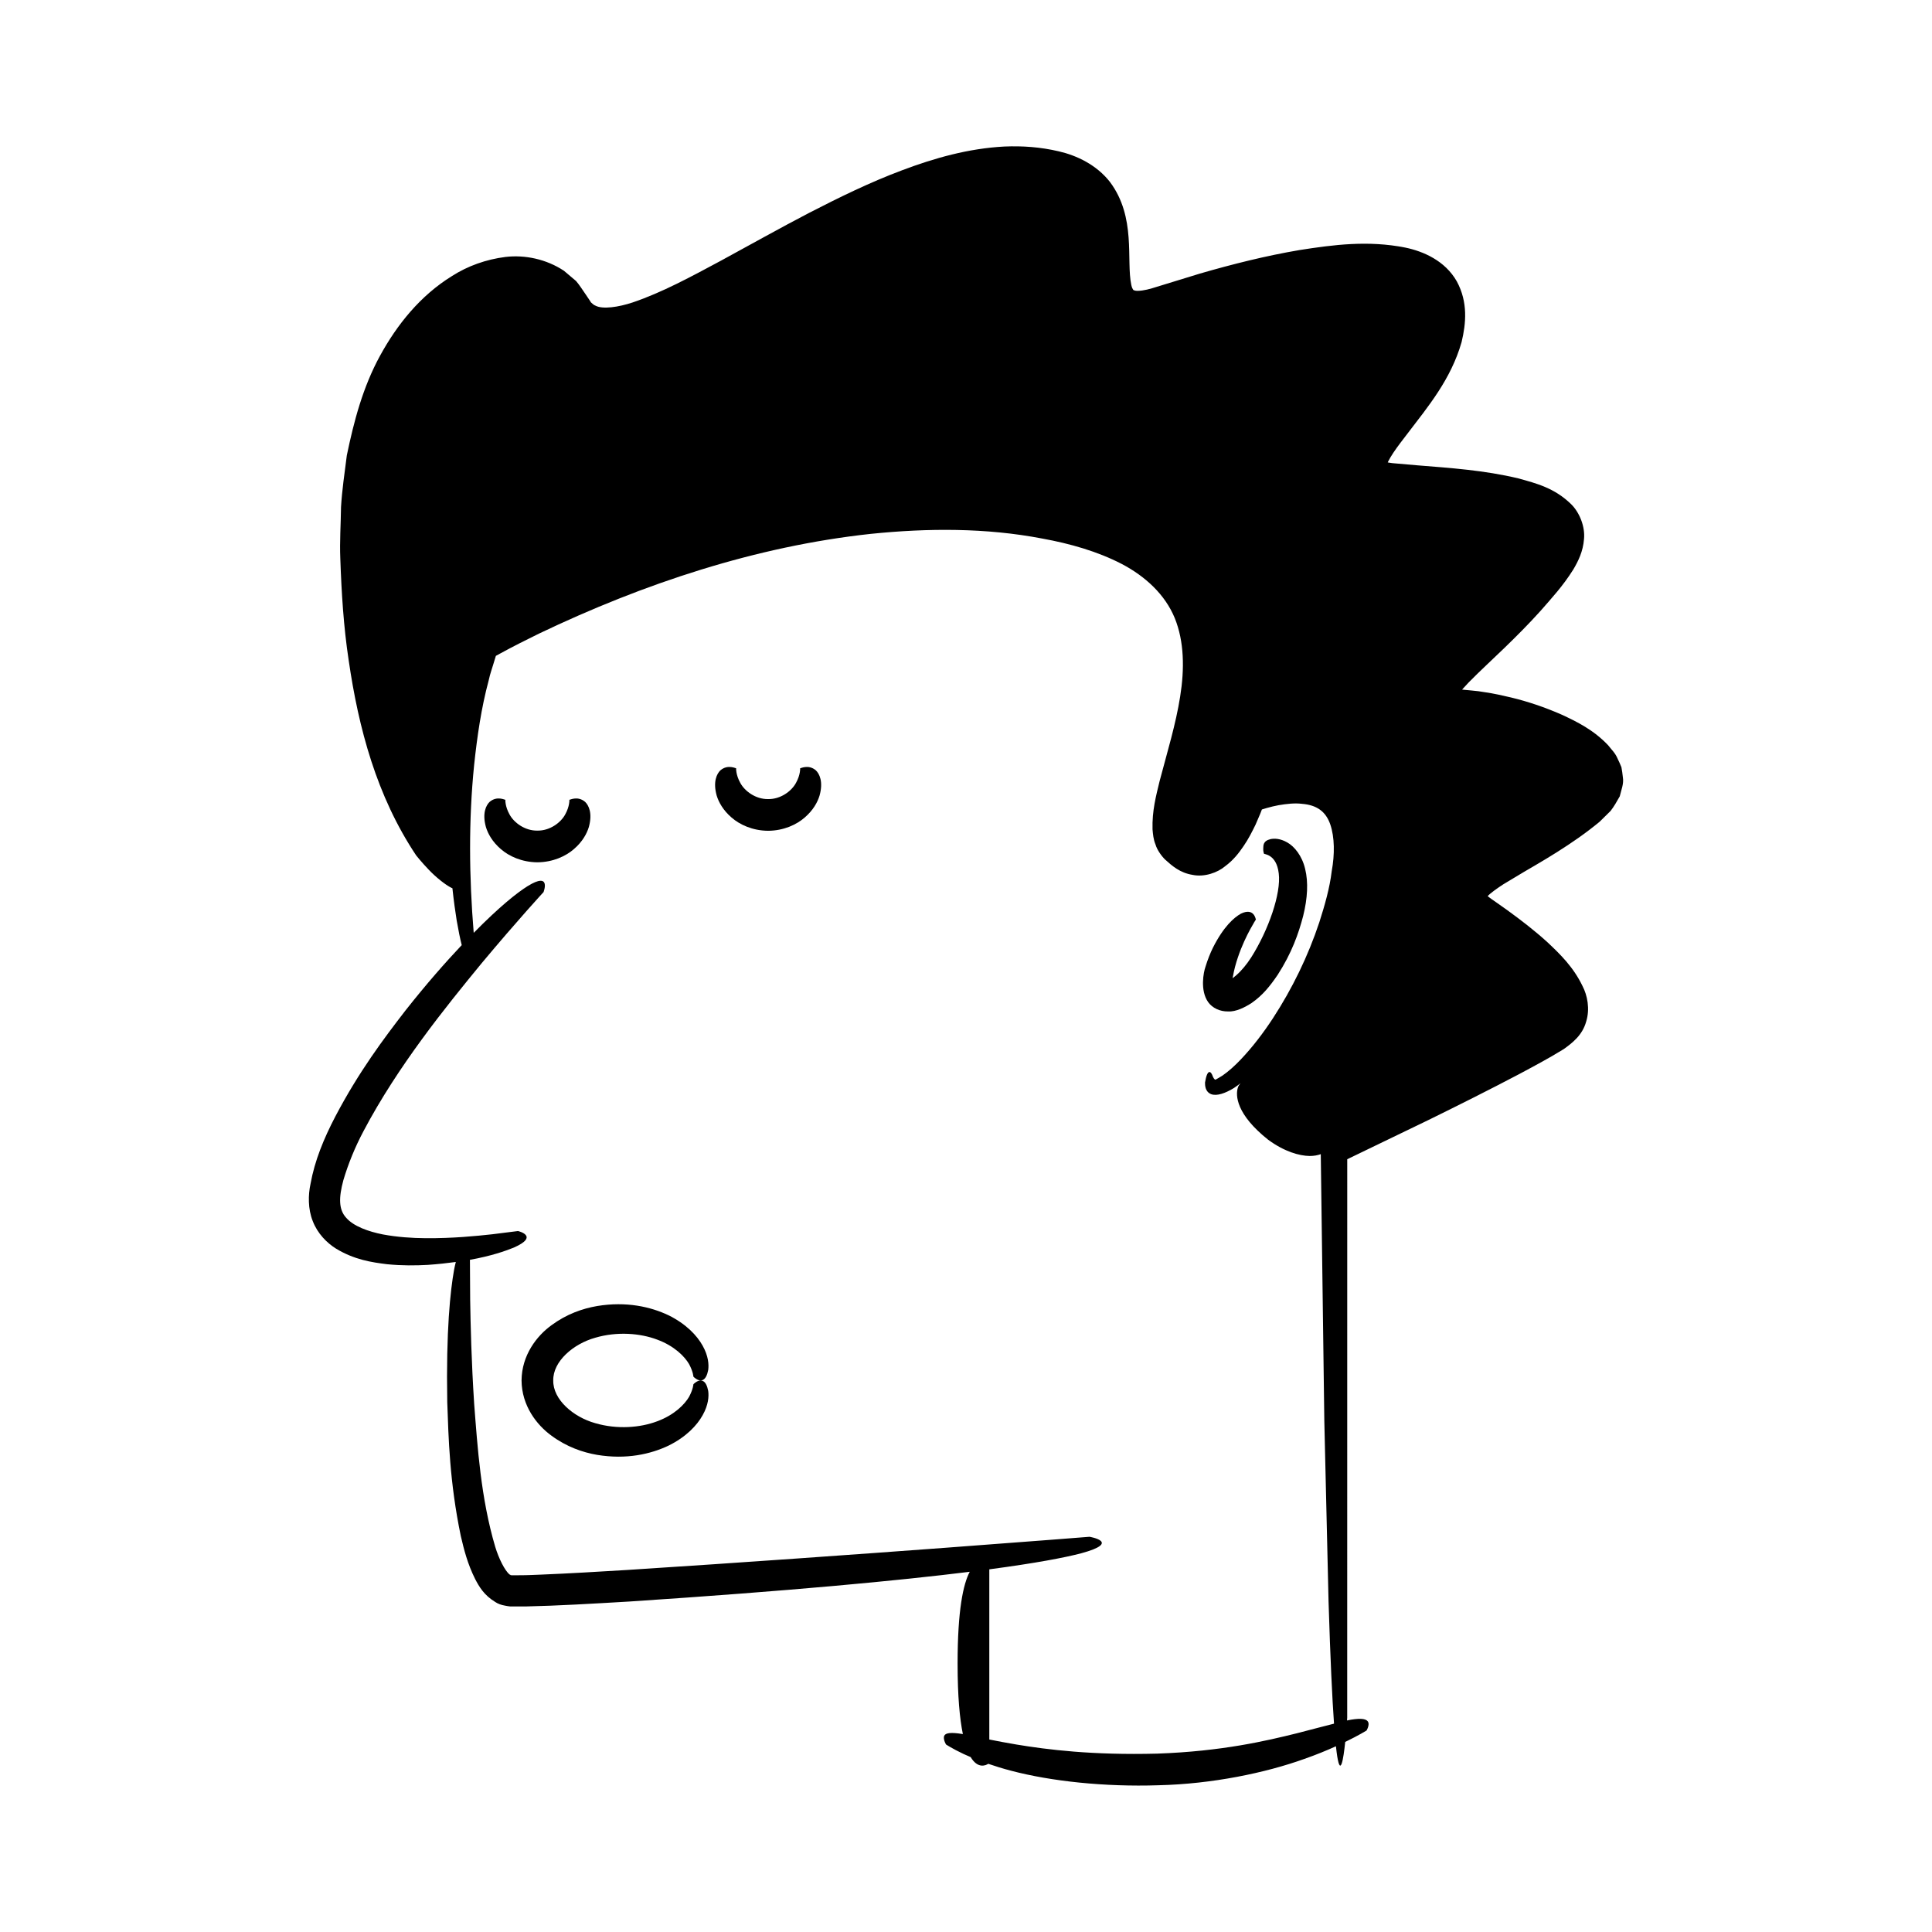 <?xml version="1.0" encoding="UTF-8"?>
<!-- Uploaded to: ICON Repo, www.svgrepo.com, Generator: ICON Repo Mixer Tools -->
<svg fill="#000000" width="800px" height="800px" version="1.1" viewBox="144 144 512 512" xmlns="http://www.w3.org/2000/svg">
 <g>
  <path d="m574.07 349.95c-0.086-0.879-0.215-1.762-0.375-2.621-0.285-0.758-0.637-1.484-0.984-2.215-0.648-1.586-1.664-2.469-2.559-3.637-3.836-4.031-8.172-6.195-12.48-8.172-4.344-1.891-8.758-3.394-13.289-4.481-2.269-0.531-4.539-1.047-6.879-1.383-1.152-0.203-2.332-0.355-3.535-0.453l-2.508-0.238 1.758-1.906c2.945-3 6.266-6.027 9.477-9.145 3.227-3.121 6.43-6.336 9.484-9.723 3.074-3.527 5.945-6.574 8.766-11.062 1.309-2.223 2.578-4.762 2.832-8.051 0.328-3.289-1.176-7.043-3.391-9.23-4.481-4.383-9.344-5.539-13.895-6.828-9.195-2.211-18.203-2.785-27.047-3.504l-6.441-0.562c-1.012-0.117-1.293-0.219-1.234-0.203l0.156-0.328c0.246-0.52 0.824-1.473 1.34-2.25 1.113-1.66 2.445-3.379 3.785-5.117 5.324-6.996 11.465-14.289 14.285-24.184 1.18-4.926 1.73-10.582-1.273-16.098-3.109-5.477-8.871-7.957-13.633-8.945-9.867-1.961-19.066-0.754-28.055 0.656-8.98 1.527-17.727 3.727-26.355 6.223l-12.68 3.891c-1.812 0.559-3.75 0.828-4.59 0.621-0.316-0.168-0.398-0.09-0.441-0.219-0.094-0.137-0.352-0.512-0.504-1.281-1.391-6.535 1.371-17.922-5.672-27.305-3.539-4.508-8.75-6.996-13.547-8.098-4.894-1.145-9.582-1.469-14.41-1.27-9.566 0.504-18.57 3.07-27.098 6.285-8.559 3.203-16.66 7.184-24.629 11.285-7.941 4.137-15.707 8.508-23.453 12.715-7.731 4.148-15.531 8.395-23.328 11.031-3.762 1.25-7.965 1.875-9.859 0.855-0.52-0.168-0.816-0.574-1.223-0.891-0.273-0.531-0.555-0.812-1.488-2.254-0.793-1.141-1.535-2.332-2.434-3.383l-3.223-2.723c-4.672-3.09-10.328-4.266-15.496-3.656-5.137 0.648-10.004 2.394-14.145 5.047-8.43 5.195-14.59 12.906-19.094 21.145-4.547 8.316-6.93 17.379-8.797 26.402-0.578 4.551-1.262 9.121-1.535 13.684-0.051 4.551-0.383 9.164-0.188 13.668 0.312 9 0.859 18.02 2.223 26.984 2.598 17.855 7.371 35.941 17.887 51.68 0 0 1.445 1.824 3.352 3.805 1.891 1.992 4.418 4.004 6.012 4.789 0.09 0.043 0.148 0.051 0.234 0.09 0.355 3.356 0.758 6.211 1.137 8.57 0.477 2.758 0.918 4.887 1.332 6.504-4.238 4.496-9.23 10.125-14.926 17.348-5.715 7.391-12.363 16.25-18.562 28.051-3.082 5.898-5.481 11.758-6.574 17.836-0.652 2.926-0.711 6.688 0.586 9.914 1.262 3.297 3.731 5.766 6.133 7.269 4.91 2.988 9.527 3.652 13.547 4.152 4.043 0.398 7.613 0.352 10.797 0.176 2.773-0.195 5.207-0.465 7.434-0.77-0.152 0.605-0.309 1.277-0.461 2.074-0.992 5.555-2.141 16.039-1.809 35.059 0.336 9.52 0.609 21.137 3.586 35.477 0.844 3.598 1.773 7.352 3.801 11.402 1.023 1.961 2.324 4.277 5.332 6.094 0.715 0.477 1.574 0.801 2.582 0.965 0.465 0.094 1.004 0.188 1.41 0.223h0.805c1.078 0 2.172-0.004 3.273-0.004 8.539-0.188 17.559-0.723 27.391-1.301 42.953-2.836 71.445-5.547 90.285-7.887-1.723 3.254-3.219 10.125-3.219 24.312 0 8.703 0.566 14.637 1.398 18.699-0.43-0.074-0.832-0.137-1.195-0.176-2.621-0.316-3.731 0.008-3.832 0.957-0.086 0.934 0.57 1.98 0.57 1.98s1.695 1.125 4.668 2.523c0.559 0.262 1.207 0.539 1.855 0.816 1.887 3.141 3.957 2.231 4.664 1.777 1.844 0.633 3.836 1.258 6.039 1.832 10.547 2.789 24.801 4.32 39.027 3.852 14.309-0.324 28.484-3.309 38.645-6.961 3.246-1.133 6.043-2.293 8.426-3.371 0.117 1.055 0.23 1.988 0.344 2.684 0.867 5.391 1.633 0.816 2.113-3.832 3.582-1.738 5.652-3.023 5.652-3.023s0.621-0.996 0.535-1.887c-0.105-0.895-1.059-1.445-3.715-1.117-0.57 0.062-1.246 0.18-1.992 0.336 0.031-0.48 0.051-0.773 0.051-0.773l0.008-147.96 21.621-10.441c7.981-3.926 15.938-7.906 23.852-12.07 3.977-2.137 7.852-4.164 11.891-6.668 2.254-1.621 4.938-3.648 5.949-7.277 1.07-3.418 0.297-7.012-0.938-9.395-2.438-5.07-5.887-8.426-9.305-11.641-3.465-3.152-7.102-5.941-10.777-8.598l-2.762-1.953c-0.898-0.625-2.051-1.414-2.082-1.488-0.461-0.379-0.133-0.102-0.227-0.191 0.574-0.695 2.496-2.07 4.133-3.133l5.559-3.336c3.824-2.223 7.746-4.516 11.559-7.062 1.91-1.258 3.801-2.59 5.644-3.996 0.926-0.734 1.824-1.379 2.766-2.188l2.902-2.863c0.895-1.137 1.688-2.547 2.43-3.867 0.379-1.66 1.133-3.328 0.82-5.094zm-86.41 253.39c-8.062 1.996-19.773 4.777-36.945 5.387-17.273 0.453-29.227-1.066-37.363-2.414-2.809-0.473-5.156-0.922-7.176-1.328v-45.094c12.391-1.652 19.945-3.102 24.309-4.242 10.906-2.949 2.25-4.387 2.25-4.387s-61.277 4.859-122.55 8.797c-7.648 0.457-15.32 0.93-22.797 1.23-1.859 0.066-3.766 0.176-5.504 0.164-0.805-0.008-1.953 0.051-2.469-0.004-0.016-0.078-0.012-0.012-0.078-0.008-0.074-0.098-0.156-0.152-0.277-0.172-1.277-1.012-2.902-4.301-3.824-7.359-3.832-12.941-4.695-26.578-5.574-37.844-0.738-11.391-0.953-20.938-1.062-27.613-0.039-6.676-0.062-10.488-0.062-10.488s-0.008-0.035-0.023-0.094c5.738-1.039 9.375-2.328 11.648-3.246 6.938-3.055 1.113-4.387 1.113-4.387s-2.465 0.309-6.777 0.852c-4.289 0.469-10.441 1.098-17.691 1.047-3.613-0.027-7.5-0.285-11.367-1.004-3.769-0.75-7.742-2.133-9.707-4.426-1.992-2.16-1.984-5.316-0.738-9.938 1.281-4.32 3.074-8.746 5.356-13.039 9.094-17.242 21.82-32.938 31.285-44.457 9.605-11.5 16.406-18.855 16.406-18.855s2.18-5.547-4.246-1.566c-2.82 1.77-7.359 5.367-14.258 12.359-1.219-14.793-1.375-29.758 0.109-44.449 0.805-7.586 1.895-15.156 3.856-22.434 0.383-1.855 1.055-3.606 1.57-5.41l0.34-1.105 1.168-0.641c3.344-1.832 6.789-3.559 10.242-5.254 27.758-13.262 57.488-23.145 87.93-26.438 15.18-1.551 30.578-1.617 45.461 1.242 7.406 1.344 14.648 3.418 21.023 6.711 6.336 3.32 11.523 8.148 14.078 14.348 2.531 6.227 2.609 13.527 1.438 20.812-1.152 7.34-3.402 14.637-5.434 22.363-0.945 3.918-2.027 7.859-1.887 12.832 0.125 1.281 0.199 2.598 0.812 4.074 0.391 1.367 1.598 3.051 2.555 3.961 1.805 1.633 3.918 3.492 7.227 4.023 3.203 0.672 6.703-0.633 8.652-2.289 2.184-1.621 3.633-3.488 4.883-5.344 1.289-1.859 2.238-3.769 3.176-5.684l1.25-2.91 0.426-1.098 1.266-0.387c1.059-0.309 2.117-0.547 3.184-0.754 2.106-0.352 4.25-0.602 6.137-0.363 3.984 0.309 6.352 2.055 7.531 5.438 1.168 3.406 1.207 7.945 0.387 12.418-0.527 4.469-1.867 9.113-3.289 13.547-2.961 8.922-7.133 17.512-12.262 25.387-2.566 3.926-5.422 7.672-8.543 10.957-1.551 1.637-3.215 3.144-4.844 4.269-2.191 1.367-1.461 0.789-1.582 0.918 0.035-0.133-0.324 0.777-0.969-0.625-0.488-1.52-1.469-2.25-2.086 1.555-0.004 0.758 0.023 2.43 1.613 3.078 1.531 0.57 3.773-0.238 6.039-1.621 0.566-0.352 1.172-0.844 1.758-1.266-0.25 0.301-0.512 0.602-0.672 1.047-0.75 2.211-0.414 7.242 7.996 13.922 4.34 3.188 8.273 4.254 10.969 4.305 1.23 0 2.184-0.199 2.973-0.488 0.371 27.855 0.684 51.234 0.941 70.727 0.461 19.723 0.828 35.414 1.121 47.828 0.477 15.34 0.969 25.645 1.449 32.371-2.523 0.625-5.727 1.496-9.871 2.555z"/>
  <path d="m469.42 412.04c2.144 0.141 4.539-1.121 6.281-2.242 2.984-2.082 4.918-4.555 6.883-7.434 3.742-5.797 5.562-10.988 6.777-15.66 1.16-4.672 1.379-8.922 0.52-12.414-0.816-3.512-2.863-5.984-4.738-7.031-1.891-1.086-3.426-1.086-4.406-0.891-2.094 0.488-1.906 1.73-1.961 2.477-0.051 0.785 0.191 1.379 0.191 1.379-0.18 0.191 3.301-0.043 3.914 5.231 0.668 5.309-2.703 15-7.301 22.27-1.172 1.82-2.531 3.481-3.91 4.684-0.965 0.824-1.035 0.852-1.012 0.816l0.098-0.531c0.27-1.57 0.77-3.453 1.297-4.969 1.055-3.137 2.312-5.68 3.238-7.402 0.938-1.734 1.535-2.641 1.535-2.641-0.051 0.09-0.379-3.305-3.981-1.547-1.758 0.984-4.535 3.32-7.414 9.035-0.703 1.438-1.375 3.106-1.969 5.039-0.504 1.406-1.484 6.269 0.723 9.375 1.133 1.574 3.121 2.484 5.234 2.457z"/>
  <path d="m300.05 363.17c1.016-3.668-0.039-5.746-0.977-6.656-2.012-1.734-4.184-0.445-4.18-0.57 0 0 0.105 1.715-1.098 3.871-1.137 2.152-4.047 4.363-7.387 4.305-3.34 0.059-6.25-2.152-7.387-4.305-1.203-2.152-1.098-3.871-1.098-3.871 0.004 0.125-2.164-1.164-4.176 0.57-0.938 0.91-1.992 2.992-0.977 6.656 0.539 1.789 1.715 3.914 3.926 5.824 2.172 1.906 5.566 3.488 9.711 3.527 4.144-0.035 7.539-1.621 9.711-3.527 2.215-1.91 3.391-4.035 3.93-5.824z"/>
  <path d="m356.05 347.59s0.105 1.715-1.098 3.871c-1.137 2.152-4.047 4.363-7.387 4.305-3.34 0.059-6.25-2.152-7.387-4.305-1.203-2.152-1.098-3.871-1.098-3.871 0.004 0.125-2.164-1.164-4.18 0.57-0.938 0.91-1.992 2.992-0.977 6.656 0.539 1.789 1.715 3.914 3.926 5.824 2.172 1.906 5.566 3.492 9.711 3.527 4.144-0.035 7.539-1.621 9.711-3.527 2.215-1.91 3.391-4.035 3.926-5.824 1.016-3.668-0.039-5.746-0.977-6.656-2.008-1.734-4.176-0.441-4.172-0.57z"/>
  <path d="m301.72 498.52c5.832-1.719 11.973-1.203 16.43 0.488 4.559 1.672 7.293 4.481 8.461 6.488 1.102 2.07 1.145 3.324 1.145 3.324s0.559 0.629 1.379 0.918c0.742 0.242 2 0.203 2.551-2.695 0.191-1.426 0.051-3.699-1.48-6.422-1.5-2.707-4.406-5.789-9.086-8.082-4.664-2.207-11.098-3.715-18.879-2.426-3.867 0.664-8.086 2.129-12.082 5.078-3.902 2.816-7.894 7.938-7.941 14.641 0.043 6.707 4.039 11.824 7.941 14.645 3.996 2.945 8.219 4.414 12.082 5.078 7.781 1.289 14.211-0.215 18.879-2.426 4.68-2.293 7.586-5.375 9.086-8.082 1.535-2.719 1.676-4.996 1.48-6.422-0.547-2.898-1.809-2.938-2.551-2.695-0.82 0.289-1.379 0.918-1.379 0.918s-0.043 1.258-1.145 3.324c-1.168 2.008-3.902 4.816-8.461 6.488-4.453 1.691-10.594 2.207-16.43 0.488-5.766-1.613-11.203-6.25-11.102-11.312-0.105-5.066 5.336-9.699 11.102-11.316z"/>
 </g>
</svg>